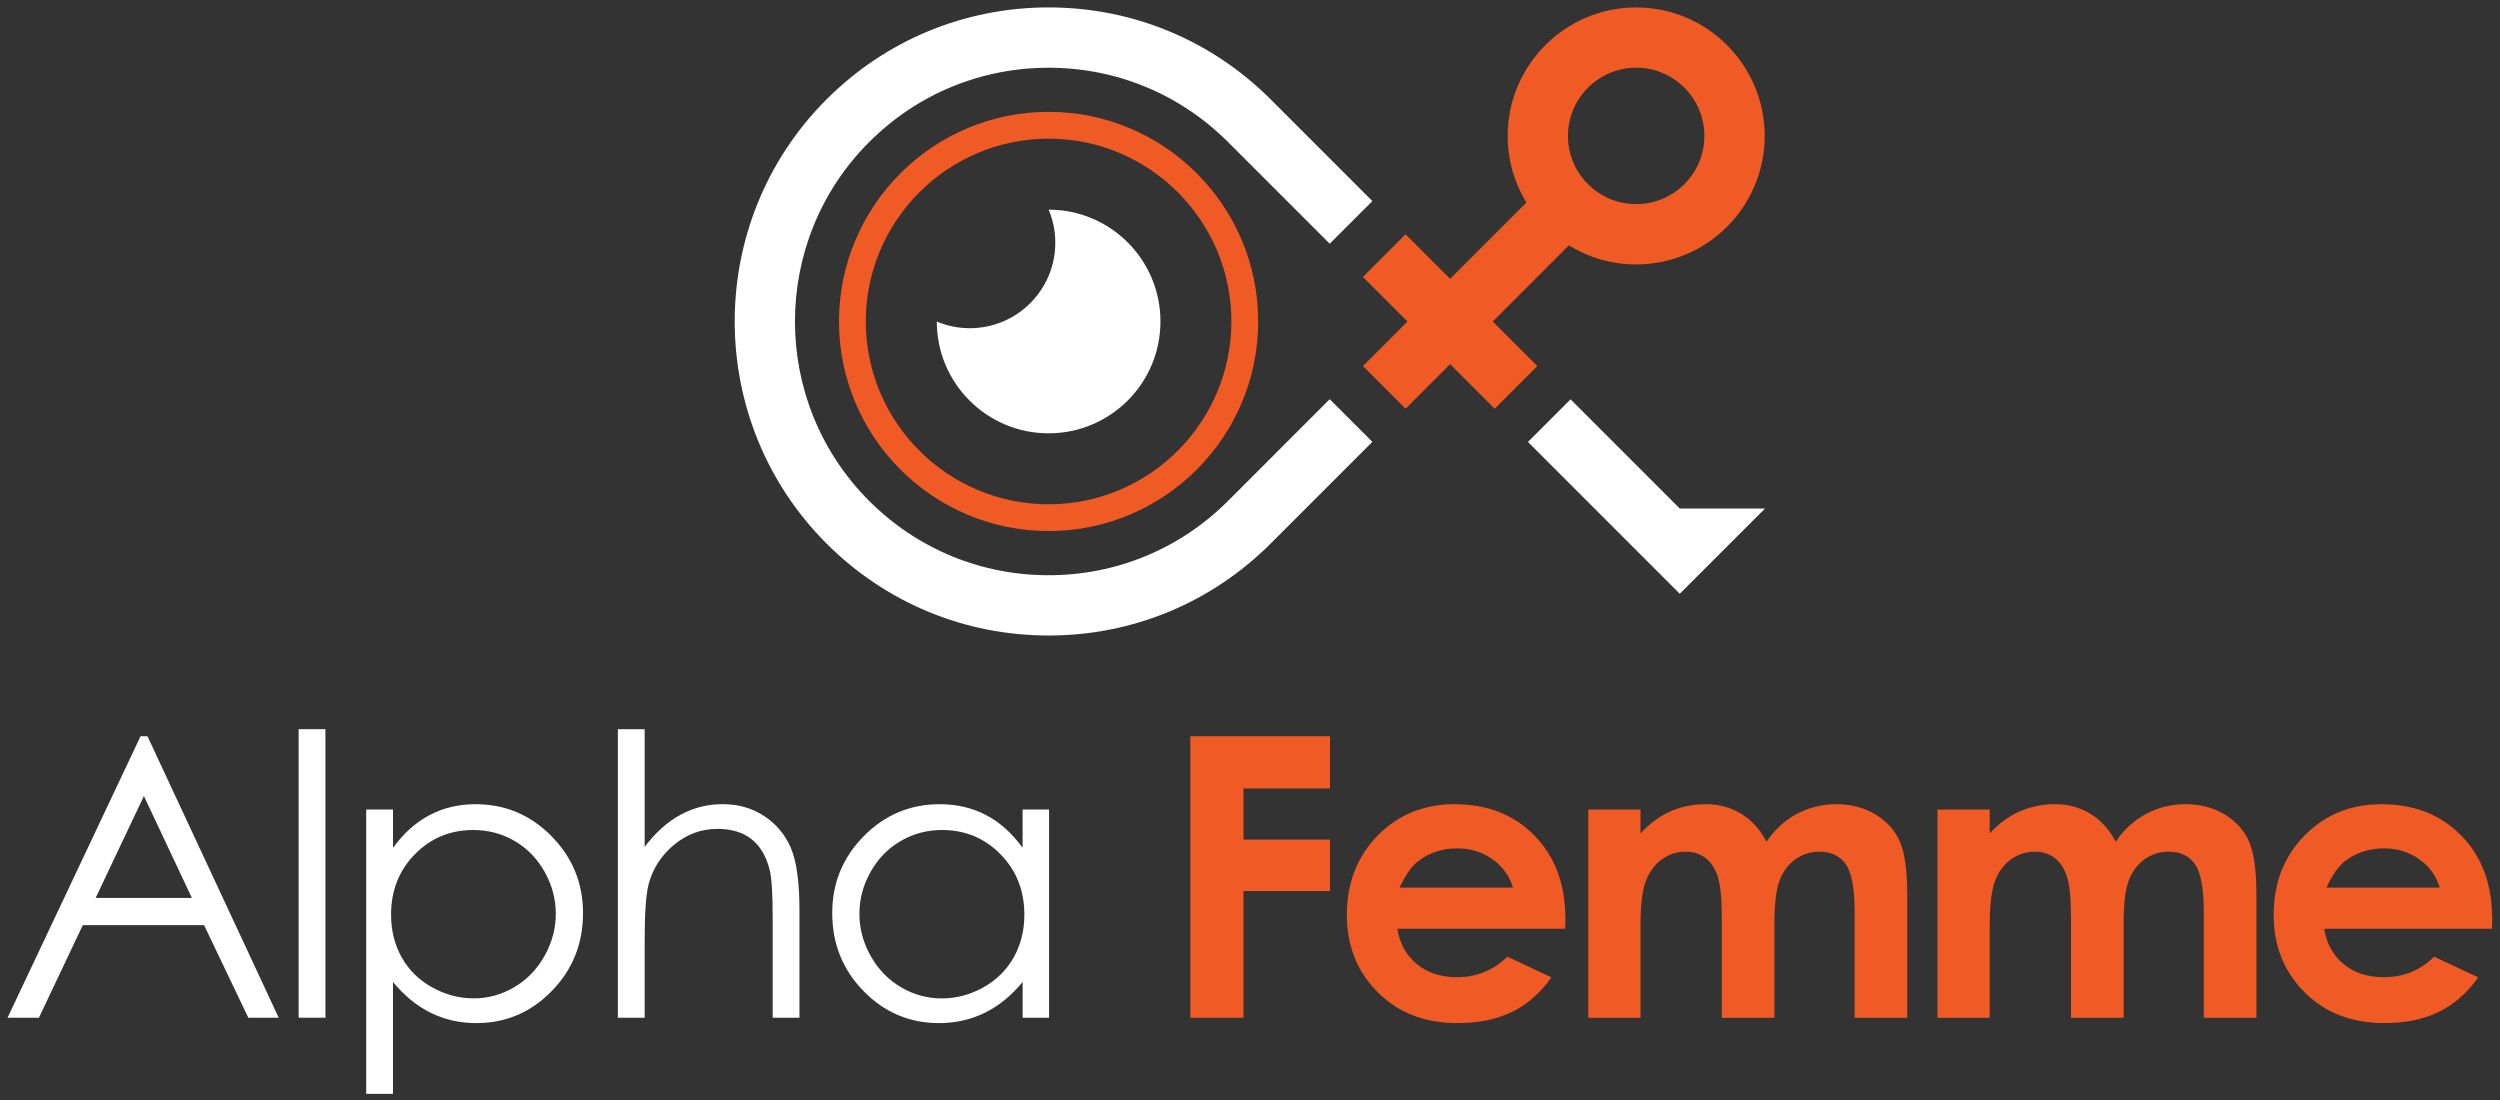 <svg width="150" height="66" viewBox="0 0 150 66" fill="none" xmlns="http://www.w3.org/2000/svg">
<rect x="0" y="0" width="150" height="66" fill="#333333" stroke="none"/>
<path d="M8.848 44.174L16.723 61.063H14.899L12.244 55.506H4.968L2.336 61.063H0.454L8.433 44.174H8.848ZM8.634 47.763L5.739 53.875H11.513L8.634 47.763Z" fill="white"/>
<path d="M17.919 43.75H19.526V61.063H17.919V43.75Z" fill="white"/>
<path d="M21.973 48.573H23.581V50.87C24.216 49.998 24.945 49.343 25.771 48.907C26.597 48.471 27.518 48.252 28.535 48.252C30.309 48.252 31.826 48.89 33.088 50.169C34.35 51.447 34.981 52.986 34.981 54.784C34.981 56.621 34.355 58.181 33.105 59.462C31.854 60.744 30.347 61.386 28.58 61.386C27.586 61.386 26.673 61.179 25.838 60.766C25.004 60.353 24.252 59.736 23.579 58.918V65.634H21.972V48.573H21.973ZM28.402 49.8C27.012 49.8 25.842 50.286 24.891 51.257C23.94 52.227 23.464 53.435 23.464 54.88C23.464 55.828 23.676 56.68 24.099 57.437C24.522 58.194 25.129 58.794 25.921 59.237C26.711 59.68 27.545 59.902 28.424 59.902C29.286 59.902 30.097 59.678 30.857 59.23C31.617 58.783 32.223 58.157 32.672 57.355C33.123 56.552 33.348 55.711 33.348 54.832C33.348 53.945 33.124 53.104 32.679 52.31C32.231 51.515 31.63 50.898 30.875 50.457C30.12 50.021 29.296 49.8 28.402 49.8Z" fill="white"/>
<path d="M37.071 43.75H38.679V50.811C39.329 49.953 40.045 49.312 40.826 48.887C41.606 48.463 42.452 48.25 43.364 48.25C44.298 48.25 45.126 48.487 45.85 48.963C46.574 49.438 47.107 50.075 47.451 50.875C47.795 51.675 47.967 52.928 47.967 54.635V61.063H46.36V55.105C46.36 53.667 46.302 52.706 46.187 52.224C45.988 51.398 45.626 50.776 45.103 50.358C44.578 49.94 43.892 49.733 43.043 49.733C42.07 49.733 41.2 50.054 40.431 50.697C39.661 51.34 39.154 52.137 38.909 53.085C38.756 53.697 38.679 54.83 38.679 56.483V61.063H37.071V43.75Z" fill="white"/>
<path d="M62.943 48.573V61.065H61.358V58.918C60.685 59.737 59.928 60.353 59.09 60.766C58.253 61.179 57.335 61.386 56.341 61.386C54.572 61.386 53.063 60.744 51.811 59.462C50.559 58.181 49.934 56.621 49.934 54.784C49.934 52.986 50.565 51.447 51.828 50.169C53.091 48.89 54.61 48.252 56.385 48.252C57.41 48.252 58.339 48.469 59.169 48.907C60 49.343 60.729 49.998 61.356 50.87V48.573H62.943ZM56.519 49.8C55.623 49.8 54.799 50.021 54.042 50.46C53.285 50.9 52.683 51.517 52.236 52.313C51.788 53.108 51.564 53.949 51.564 54.835C51.564 55.716 51.79 56.556 52.24 57.358C52.691 58.161 53.297 58.786 54.059 59.234C54.819 59.681 55.635 59.905 56.507 59.905C57.386 59.905 58.22 59.683 59.007 59.24C59.793 58.796 60.4 58.197 60.825 57.44C61.249 56.683 61.462 55.831 61.462 54.883C61.462 53.438 60.986 52.231 60.033 51.26C59.081 50.287 57.909 49.8 56.519 49.8Z" fill="white"/>
<path d="M71.418 44.174H79.8V47.308H74.61V50.374H79.8V53.462H74.61V61.063H71.418V44.174Z" fill="#F05A24"/>
<path d="M93.911 55.726H83.842C83.987 56.614 84.376 57.32 85.007 57.843C85.639 58.368 86.444 58.63 87.425 58.63C88.596 58.63 89.602 58.22 90.444 57.401L93.085 58.641C92.427 59.576 91.639 60.265 90.72 60.715C89.802 61.162 88.711 61.386 87.448 61.386C85.488 61.386 83.892 60.767 82.659 59.532C81.427 58.296 80.811 56.747 80.811 54.888C80.811 52.983 81.425 51.4 82.654 50.141C83.884 48.882 85.424 48.252 87.275 48.252C89.243 48.252 90.842 48.882 92.075 50.141C93.307 51.4 93.922 53.063 93.922 55.13L93.911 55.726ZM90.776 53.257C90.569 52.561 90.161 51.994 89.552 51.558C88.942 51.122 88.236 50.903 87.43 50.903C86.556 50.903 85.789 51.148 85.129 51.638C84.715 51.944 84.331 52.484 83.979 53.257H90.776Z" fill="#F05A24"/>
<path d="M95.295 48.573H98.43V50.008C98.966 49.419 99.562 48.978 100.216 48.688C100.871 48.397 101.585 48.252 102.359 48.252C103.14 48.252 103.845 48.443 104.473 48.826C105.102 49.21 105.607 49.767 105.99 50.503C106.489 49.767 107.099 49.21 107.823 48.826C108.547 48.443 109.339 48.252 110.196 48.252C111.085 48.252 111.866 48.459 112.539 48.872C113.214 49.285 113.698 49.825 113.992 50.491C114.287 51.158 114.435 52.24 114.435 53.741V61.067H111.277V54.728C111.277 53.312 111.101 52.354 110.749 51.852C110.397 51.35 109.869 51.1 109.164 51.1C108.628 51.1 108.147 51.253 107.723 51.559C107.298 51.865 106.983 52.288 106.775 52.828C106.568 53.368 106.466 54.235 106.466 55.429V61.067H103.308V55.016C103.308 53.899 103.226 53.09 103.061 52.588C102.897 52.086 102.648 51.714 102.319 51.469C101.989 51.224 101.59 51.102 101.123 51.102C100.601 51.102 100.128 51.257 99.701 51.568C99.275 51.879 98.958 52.313 98.747 52.871C98.536 53.43 98.431 54.31 98.431 55.512V61.068H95.297V48.573H95.295Z" fill="#F05A24"/>
<path d="M116.246 48.573H119.381V50.008C119.917 49.419 120.513 48.978 121.168 48.688C121.823 48.397 122.537 48.252 123.31 48.252C124.092 48.252 124.796 48.443 125.424 48.826C126.053 49.21 126.558 49.767 126.941 50.503C127.44 49.767 128.051 49.21 128.775 48.826C129.499 48.443 130.29 48.252 131.147 48.252C132.036 48.252 132.817 48.459 133.49 48.872C134.165 49.285 134.649 49.825 134.943 50.491C135.238 51.158 135.386 52.24 135.386 53.741V61.067H132.228V54.728C132.228 53.312 132.052 52.354 131.7 51.852C131.348 51.35 130.82 51.1 130.116 51.1C129.579 51.1 129.099 51.253 128.674 51.559C128.25 51.865 127.934 52.288 127.726 52.828C127.519 53.368 127.417 54.235 127.417 55.429V61.067H124.259V55.016C124.259 53.899 124.177 53.09 124.013 52.588C123.848 52.086 123.6 51.714 123.271 51.469C122.94 51.224 122.542 51.102 122.074 51.102C121.553 51.102 121.079 51.257 120.653 51.568C120.226 51.877 119.909 52.313 119.698 52.871C119.488 53.43 119.382 54.31 119.382 55.512V61.068H116.248V48.573H116.246Z" fill="#F05A24"/>
<path d="M149.519 55.726H139.451C139.596 56.614 139.984 57.32 140.616 57.843C141.248 58.368 142.052 58.63 143.033 58.63C144.205 58.63 145.21 58.22 146.052 57.401L148.693 58.641C148.035 59.576 147.247 60.265 146.329 60.715C145.411 61.162 144.32 61.386 143.056 61.386C141.096 61.386 139.5 60.767 138.268 59.532C137.035 58.296 136.42 56.747 136.42 54.888C136.42 52.983 137.034 51.4 138.263 50.141C139.492 48.882 141.032 48.252 142.883 48.252C144.851 48.252 146.451 48.882 147.683 50.141C148.915 51.4 149.531 53.063 149.531 55.13L149.519 55.726ZM146.385 53.257C146.177 52.561 145.769 51.994 145.161 51.558C144.55 51.122 143.844 50.903 143.038 50.903C142.164 50.903 141.397 51.148 140.738 51.638C140.323 51.944 139.94 52.484 139.587 53.257H146.385Z" fill="#F05A24"/>
<path d="M73.682 30.055C70.806 32.931 66.983 34.514 62.916 34.514C58.85 34.514 55.026 32.931 52.15 30.055C46.213 24.118 46.213 14.46 52.15 8.523C55.026 5.647 58.85 4.064 62.916 4.064C66.983 4.064 70.806 5.647 73.682 8.523L79.783 14.624L82.342 12.065L76.241 5.964C72.681 2.405 67.949 0.445 62.916 0.445C57.884 0.445 53.15 2.405 49.591 5.964C42.246 13.311 42.246 25.265 49.591 32.612C53.15 36.171 57.882 38.131 62.916 38.131C67.951 38.131 72.681 36.171 76.241 32.612L82.342 26.511L79.783 23.952L73.682 30.055ZM100.787 30.512L94.234 23.959L91.677 26.517L100.787 35.628L105.901 30.514L100.787 30.512Z" fill="white"/>
<path d="M62.915 6.711C55.981 6.711 50.339 12.351 50.339 19.287C50.339 26.223 55.983 31.863 62.915 31.863C69.851 31.863 75.491 26.223 75.491 19.287C75.491 12.351 69.851 6.711 62.915 6.711ZM62.915 30.257C56.868 30.257 51.947 25.337 51.947 19.289C51.947 13.24 56.868 8.32 62.915 8.32C68.964 8.32 73.883 13.24 73.883 19.289C73.883 25.337 68.964 30.257 62.915 30.257Z" fill="#F05A24"/>
<path d="M98.169 0.445C93.919 0.445 90.46 3.904 90.46 8.154C90.46 9.617 90.87 10.988 91.582 12.154L87.006 16.73L84.334 14.058L81.775 16.617L84.448 19.289L81.775 21.965L84.334 24.523L87.006 21.848L89.682 24.523L92.24 21.965L89.565 19.289L94.133 14.721C95.306 15.448 96.69 15.866 98.171 15.866C102.422 15.866 105.881 12.408 105.881 8.156C105.881 3.904 102.422 0.445 98.169 0.445ZM98.169 12.248C95.915 12.248 94.077 10.412 94.077 8.154C94.077 5.9 95.913 4.062 98.169 4.062C100.427 4.062 102.263 5.898 102.263 8.154C102.263 10.412 100.427 12.248 98.169 12.248Z" fill="#F05A24"/>
<path d="M69.627 19.289C69.627 22.995 66.622 25.999 62.916 25.999C59.213 25.999 56.211 22.998 56.208 19.294C56.819 19.551 57.488 19.692 58.189 19.692C61.021 19.692 63.318 17.395 63.318 14.562C63.318 13.859 63.175 13.19 62.918 12.579C66.624 12.581 69.627 15.582 69.627 19.289Z" fill="white"/>
</svg>
